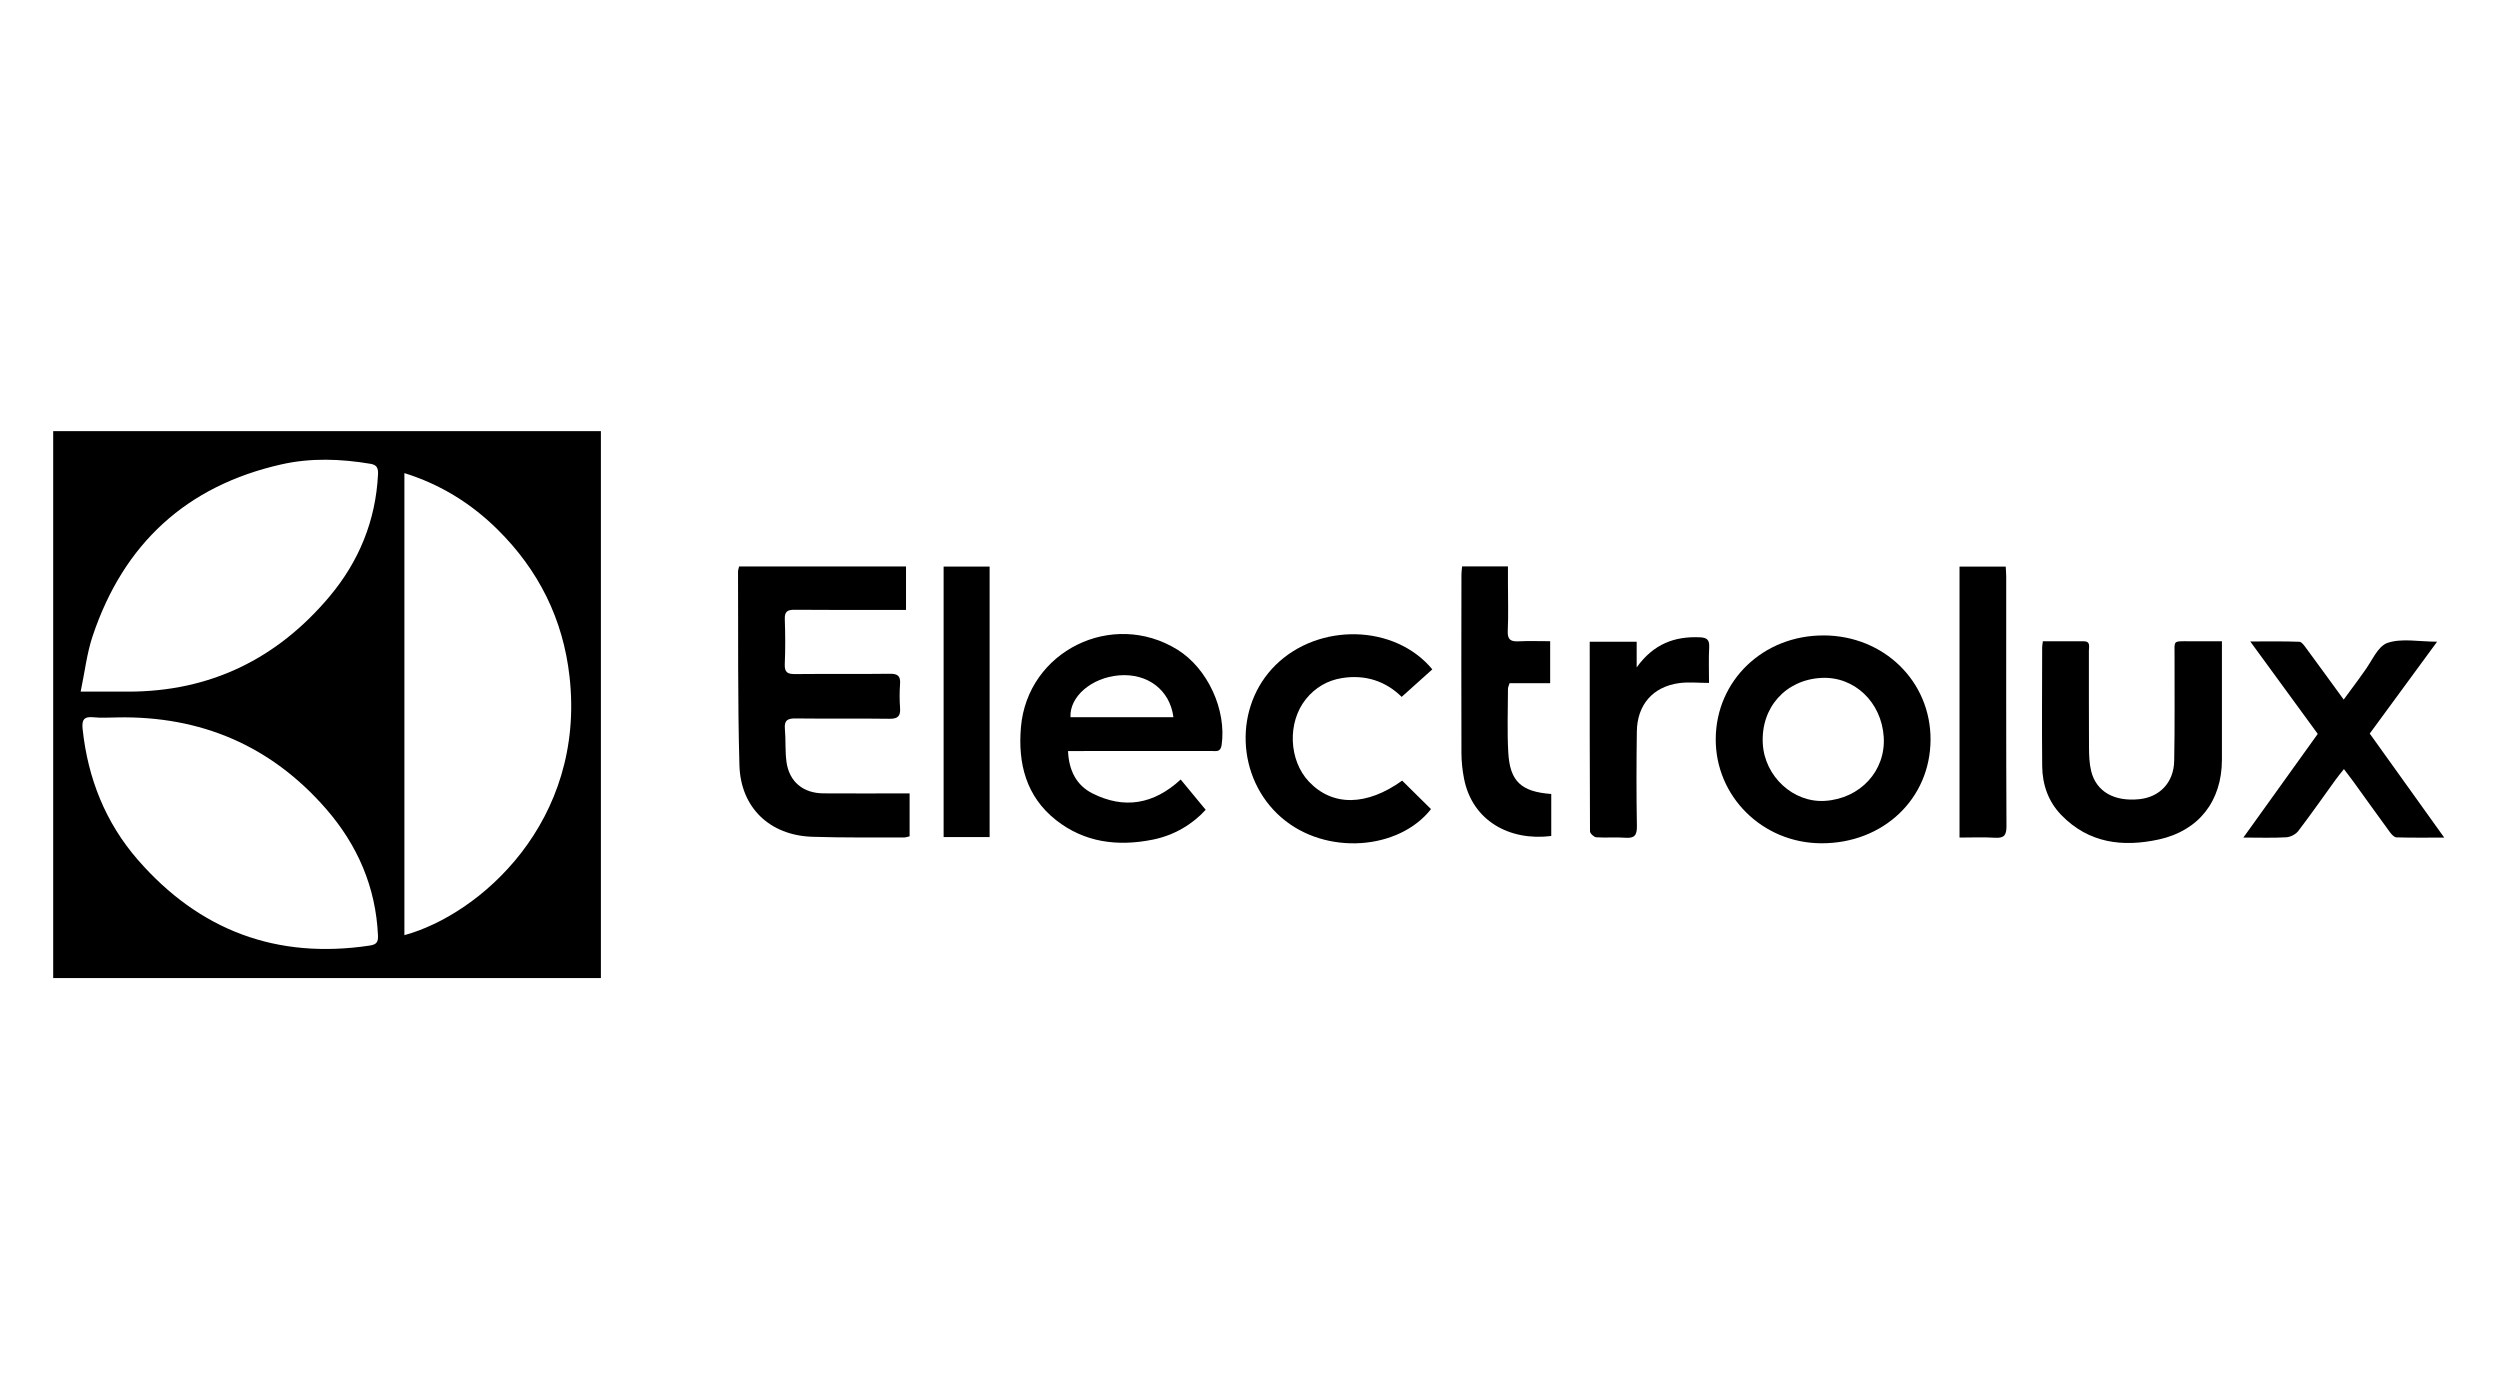 <?xml version="1.0" encoding="UTF-8"?>
<svg xmlns="http://www.w3.org/2000/svg" id="Capa_21" viewBox="0 0 893 492.31">
  <g id="sqHZ16">
    <path d="M214.64,154v195.37H19v-195.37h195.64ZM144.45,334.04c27.06-7.38,64.8-40.58,58.99-92.36-2.31-20.61-11.08-38.1-25.76-52.59-9.36-9.24-20.28-16.06-33.23-20.1v165.05ZM41.9,256.27c-2.85,0-5.72.24-8.54-.06-3.56-.38-4.18,1.13-3.84,4.29,1.88,17.58,8.17,33.39,19.78,46.7,21.94,25.17,49.53,35.54,82.74,30.56,2.56-.38,3.07-1.34,2.97-3.63-.78-17.29-7.32-32.31-18.53-45.19-19.64-22.57-44.71-33.24-74.59-32.68ZM28.81,247.05c6.32,0,11.62,0,16.93,0,29.27.02,53.15-11.66,71.85-33.84,10.59-12.57,16.64-27.22,17.44-43.84.1-2.13-.42-3.31-2.65-3.69-10.63-1.79-21.3-2.18-31.83.19-34,7.66-56.4,28.37-67.44,61.27-2.08,6.18-2.81,12.82-4.3,19.91Z" style="fill:#000; stroke-width:0px;"></path>
    <path d="M263.98,202.34h59.65v15.52c-1.67,0-3.28,0-4.9,0-11.64,0-23.28.06-34.91-.05-2.58-.02-3.59.66-3.49,3.4.19,5.34.22,10.69-.01,16.03-.13,2.96,1.03,3.56,3.71,3.54,11.28-.12,22.56.04,33.85-.11,2.85-.04,3.83.85,3.62,3.66-.21,2.83-.2,5.71,0,8.54.21,2.91-.76,3.92-3.79,3.88-11.16-.16-22.33.02-33.49-.12-2.86-.04-4.14.64-3.86,3.74.35,3.89.05,7.85.56,11.71.95,7.13,5.92,11.26,13.2,11.31,9.03.06,18.05.02,27.08.02,1.16,0,2.32,0,3.71,0v15.32c-.68.15-1.34.42-2,.42-10.92-.04-21.86.11-32.77-.25-15.14-.5-25.6-10.36-26.02-25.59-.64-23.02-.39-46.06-.5-69.1,0-.57.22-1.14.38-1.87Z" style="fill:#000; stroke-width:0px;"></path>
    <path d="M421.75,278.45c2.95,3.57,5.8,7.02,8.92,10.81-4.62,5.08-11.17,9.14-19.04,10.69-12.4,2.46-24.25,1.02-34.44-7.03-10.7-8.45-13.62-20.27-12.51-33.17,2.34-27.2,32.62-42.1,55.9-27.69,10.81,6.69,17.61,21.55,15.78,34.1-.39,2.65-2.11,2.09-3.66,2.09-15.68.03-31.36.02-47.04.02-1.28,0-2.56,0-4.16,0,.29,6.91,2.97,12.24,8.74,15.14,11.26,5.66,21.8,3.97,31.5-4.96ZM419.15,256.19c-1.25-9.77-9.28-15.79-19.44-14.95-9.8.81-17.74,7.6-17.33,14.95h36.77Z" style="fill:#000; stroke-width:0px;"></path>
    <path d="M651.43,226.97c21.49.08,38.21,16.37,38.16,37.2-.05,21.14-16.89,37.13-39.03,37.05-21.02-.07-37.87-16.78-37.7-37.38.17-20.82,17.03-36.94,38.57-36.86ZM672.87,263.26c-.79-12.5-10.54-21.73-22.29-21.11-12.79.68-21.63,10.6-20.91,23.49.65,11.73,10.92,21.17,22.24,20.43,12.6-.83,21.72-10.75,20.96-22.81Z" style="fill:#000; stroke-width:0px;"></path>
    <path d="M793.67,229.04c0,6.26,0,12.05,0,17.84,0,8.19.02,16.38,0,24.58-.05,14.64-8.2,25.25-22.52,28.39-12.93,2.83-25.11,1.35-34.88-8.75-4.66-4.82-6.74-10.89-6.8-17.5-.13-14.13-.03-28.26-.01-42.38,0-.57.13-1.14.25-2.17,4.92,0,9.75-.02,14.57,0,2.55.01,1.87,1.98,1.87,3.38.03,11.52-.04,23.03.04,34.55.02,2.83.11,5.75.78,8.47,1.82,7.36,8.28,10.97,17.27,10.01,7.24-.78,12.23-5.96,12.38-13.66.25-12.46.09-24.93.13-37.4.02-5.76-.8-5.33,5.32-5.35,3.67,0,7.35,0,11.6,0Z" style="fill:#000; stroke-width:0px;"></path>
    <path d="M870.54,229.21c-8.3,11.31-16.12,21.98-24.07,32.82,8.72,12.18,17.39,24.28,26.61,37.16-6.27,0-11.66.08-17.05-.08-.8-.02-1.75-1.04-2.33-1.83-4.42-6.03-8.76-12.12-13.14-18.18-.97-1.34-1.98-2.63-3.31-4.39-1.11,1.41-2.06,2.54-2.92,3.73-4.46,6.15-8.8,12.39-13.41,18.42-.89,1.17-2.77,2.13-4.25,2.22-4.8.28-9.63.1-15.34.1,9.11-12.7,17.73-24.71,26.57-37.03-7.83-10.72-15.7-21.49-24.11-33.02,6.36,0,11.96-.1,17.55.11.85.03,1.78,1.42,2.46,2.34,4.36,5.9,8.66,11.85,13.37,18.31,1.92-2.6,3.57-4.84,5.21-7.08.7-.96,1.35-1.95,2.07-2.9,2.71-3.57,4.79-9.01,8.32-10.25,5.06-1.76,11.2-.45,17.78-.45Z" style="fill:#000; stroke-width:0px;"></path>
    <path d="M511.63,239.09c-3.64,3.27-7.15,6.42-10.95,9.83-5.64-5.55-12.88-8.05-21.29-6.72-5.27.84-9.61,3.41-12.92,7.52-6.71,8.33-6.13,21.91,1.11,29.52,8.47,8.9,20.64,8.67,33.27-.4,3.46,3.42,6.88,6.8,10.3,10.17-11.41,14.62-37.6,16.76-53.45,3-16.18-14.05-17.12-39.68-2-54.51,15.4-15.11,42.53-14.59,55.93,1.6Z" style="fill:#000; stroke-width:0px;"></path>
    <path d="M522.26,202.32h16.38c0,2.02,0,3.97,0,5.93,0,5.7.2,11.4-.07,17.09-.15,3.13,1.04,3.88,3.86,3.74,3.66-.18,7.33-.04,11.29-.04v15h-14.5c-.26.89-.57,1.44-.57,2-.02,7.59-.32,15.21.11,22.78.58,10.28,4.62,14.01,15.35,14.79v15.01c-14.8,1.86-28.17-5.33-31.15-20.46-.59-3.01-.92-6.12-.93-9.18-.07-21.25-.03-42.49,0-63.74,0-.92.15-1.83.24-2.91Z" style="fill:#000; stroke-width:0px;"></path>
    <path d="M353.49,299h-16.43v-96.62h16.43v96.62Z" style="fill:#000; stroke-width:0px;"></path>
    <path d="M699.94,299.17v-96.78h16.5c.07,1.27.18,2.42.18,3.58.01,29.71-.05,59.42.09,89.13.02,3.34-.92,4.34-4.18,4.14-4.11-.26-8.25-.06-12.6-.06Z" style="fill:#000; stroke-width:0px;"></path>
    <path d="M567.84,229.23h16.78v9.16c6.06-8.44,13.59-11.13,22.56-10.75,2.65.11,3.48.98,3.34,3.61-.22,4.12-.06,8.26-.06,12.69-3.8,0-7.34-.4-10.76.08-9.31,1.3-14.89,7.73-15.02,17.26-.16,11.27-.18,22.55.02,33.82.06,3.32-.91,4.4-4.19,4.14-3.42-.27-6.89.08-10.31-.16-.83-.06-2.24-1.38-2.25-2.12-.12-22.41-.1-44.83-.1-67.73Z" style="fill:#000; stroke-width:0px;"></path>
  </g>
</svg>
